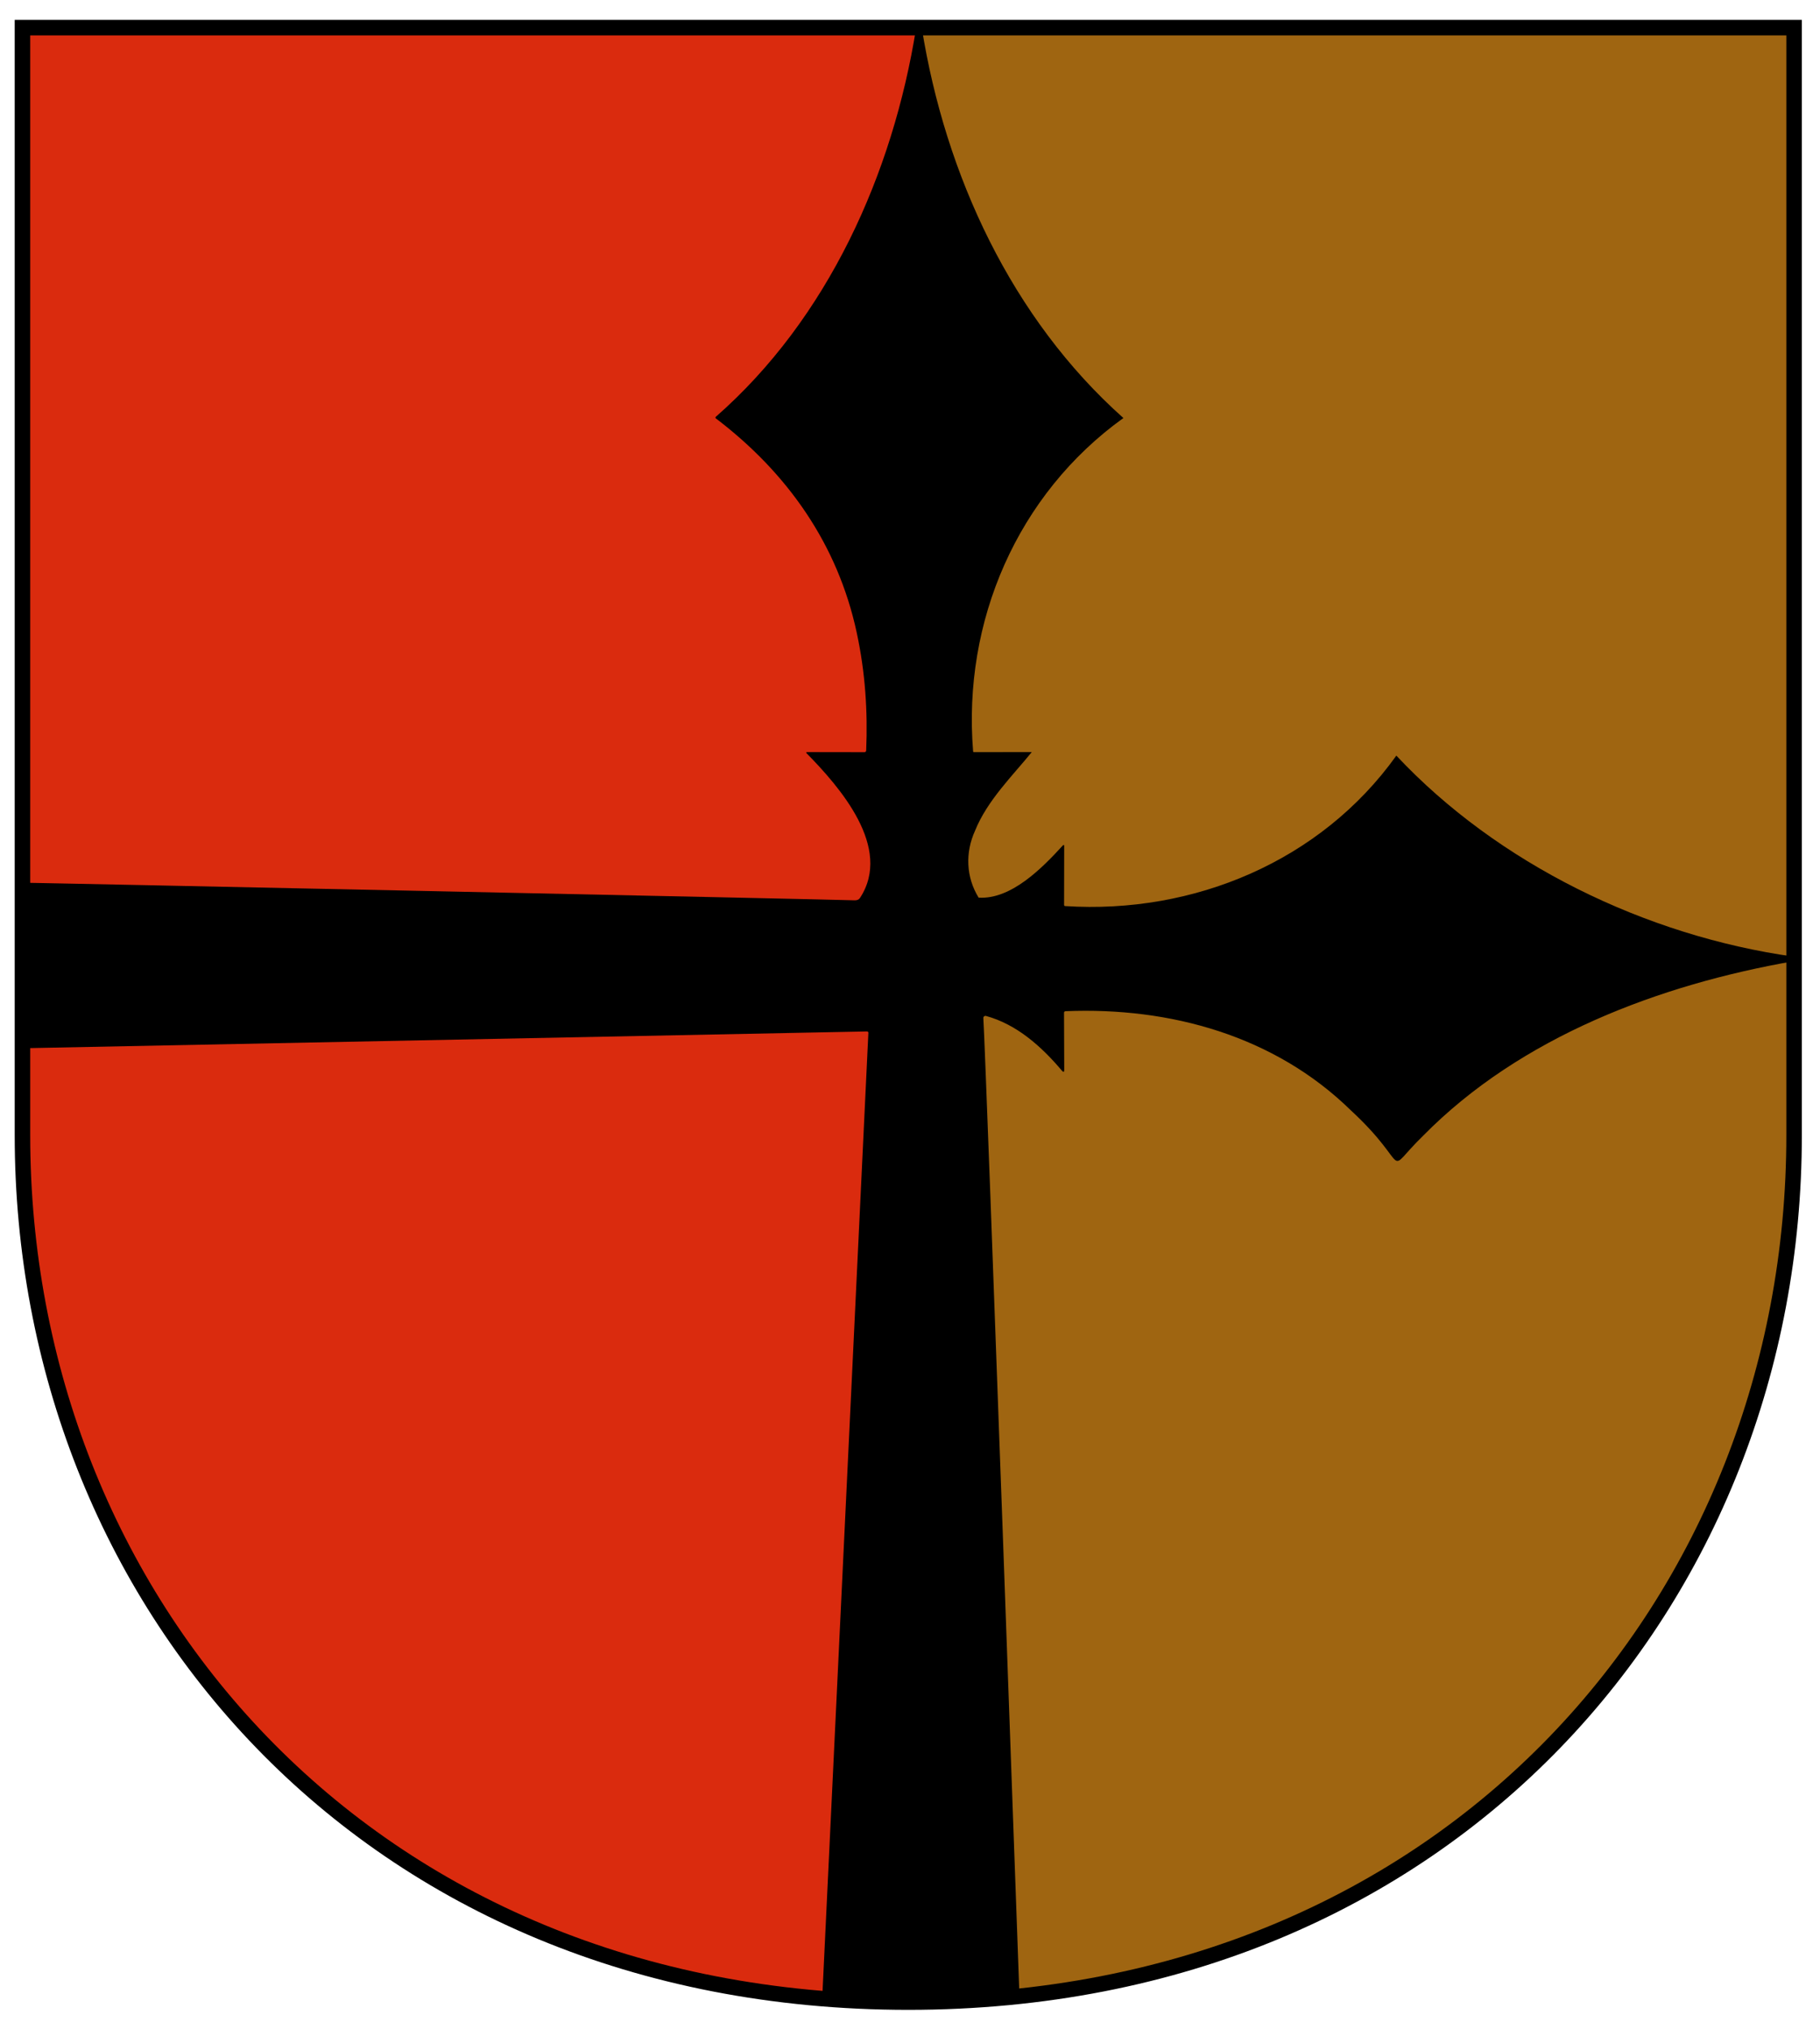<?xml version="1.0" encoding="UTF-8"?>
<svg id="Ebene_2" data-name="Ebene 2" xmlns="http://www.w3.org/2000/svg" xmlns:xlink="http://www.w3.org/1999/xlink" viewBox="0 0 821.94 916.26">
  <defs>
    <style>
      .cls-1 {
        clip-path: url(#clippath);
      }

      .cls-2, .cls-3, .cls-4, .cls-5 {
        stroke-width: 0px;
      }

      .cls-2, .cls-6 {
        fill: none;
      }

      .cls-6 {
        stroke: #000;
        stroke-miterlimit: 10;
        stroke-width: 7px;
      }

      .cls-4 {
        fill: #da2b0e;
      }

      .cls-5 {
        fill: #9f6511;
      }
    </style>
    <clipPath id="clippath">
      <path class="cls-2" d="m410.19,904.15c-245.1,0-400.05-182.17-400.05-391.44V12.49h800.1v500.22c0,209.27-154.95,391.44-400.05,391.44Z"/>
    </clipPath>
  </defs>
  <path class="cls-3" d="m410.19,904.15c-245.1,0-400.05-182.17-400.05-391.44V12.49h800.1v500.22c0,209.27-154.95,391.44-400.05,391.44Z"/>
  <g class="cls-1">
    <g>
      <path class="cls-5" d="m465.96,339.64c-8.4,10.41-20.09,21.76-25.62,35.53-4.48,9.85-4.1,20.89,1.62,30.21,14.64.9,28.57-13.24,37.92-23.45.49-.56.73-.47.73.28l-.05,26.47c0,.28.22.5.49.51,58.03,3.72,115.45-20.22,149.56-67.95,45.69,48.75,112.52,81.41,179.62,90.81v2c-60.65,10.57-123.51,34.16-167.5,78.83-18.71,18.19-4.31,14.76-32.71-11.49-34.34-33.58-81.51-46.68-128.8-44.73-.38,0-.69.32-.69.7l.1,25.73c0,1.12-.35,1.26-1.08.4-9.04-10.72-20.3-20.89-34.28-24.69-.59-.16-1.17.28-1.18.88,1.34,22.5,16.85,456.55,16.85,456.55h361V0h-405.67v12.49c10.64,66.6,40.64,131.36,91.07,176.29-47.93,34.46-72.64,91.84-67.87,150.49.02.28.16.41.43.41l26.05-.04"/>
      <path class="cls-4" d="m364.37,339.65l26.03.04c.41,0,.76-.33.78-.74.74-17.66-.4-35.27-4.27-53.25-8.6-40.01-31.39-72.23-63.63-96.76-.23-.17-.24-.52-.02-.7,50.55-44.31,79.98-109.64,90.5-175.74V0H.19C-.23,0,.19,398.46.19,398.46c10.84.05,381.9,7.87,385.52,8.12,1.25.09,2.14-.27,2.68-1.08,14.86-22.72-9.19-50.14-24.2-65.4-.17-.16-.05-.44.19-.44m6.28,576.6l21.51-449.83c.02-.35-.27-.64-.61-.63L.19,473.59v442.66h370.46Z"/>
    </g>
  </g>
  <path class="cls-6" d="m410.19,904.15c-245.1,0-400.05-182.17-400.05-391.44V12.49h800.1v500.22c0,209.27-154.95,391.44-400.05,391.44Z"/>
</svg>